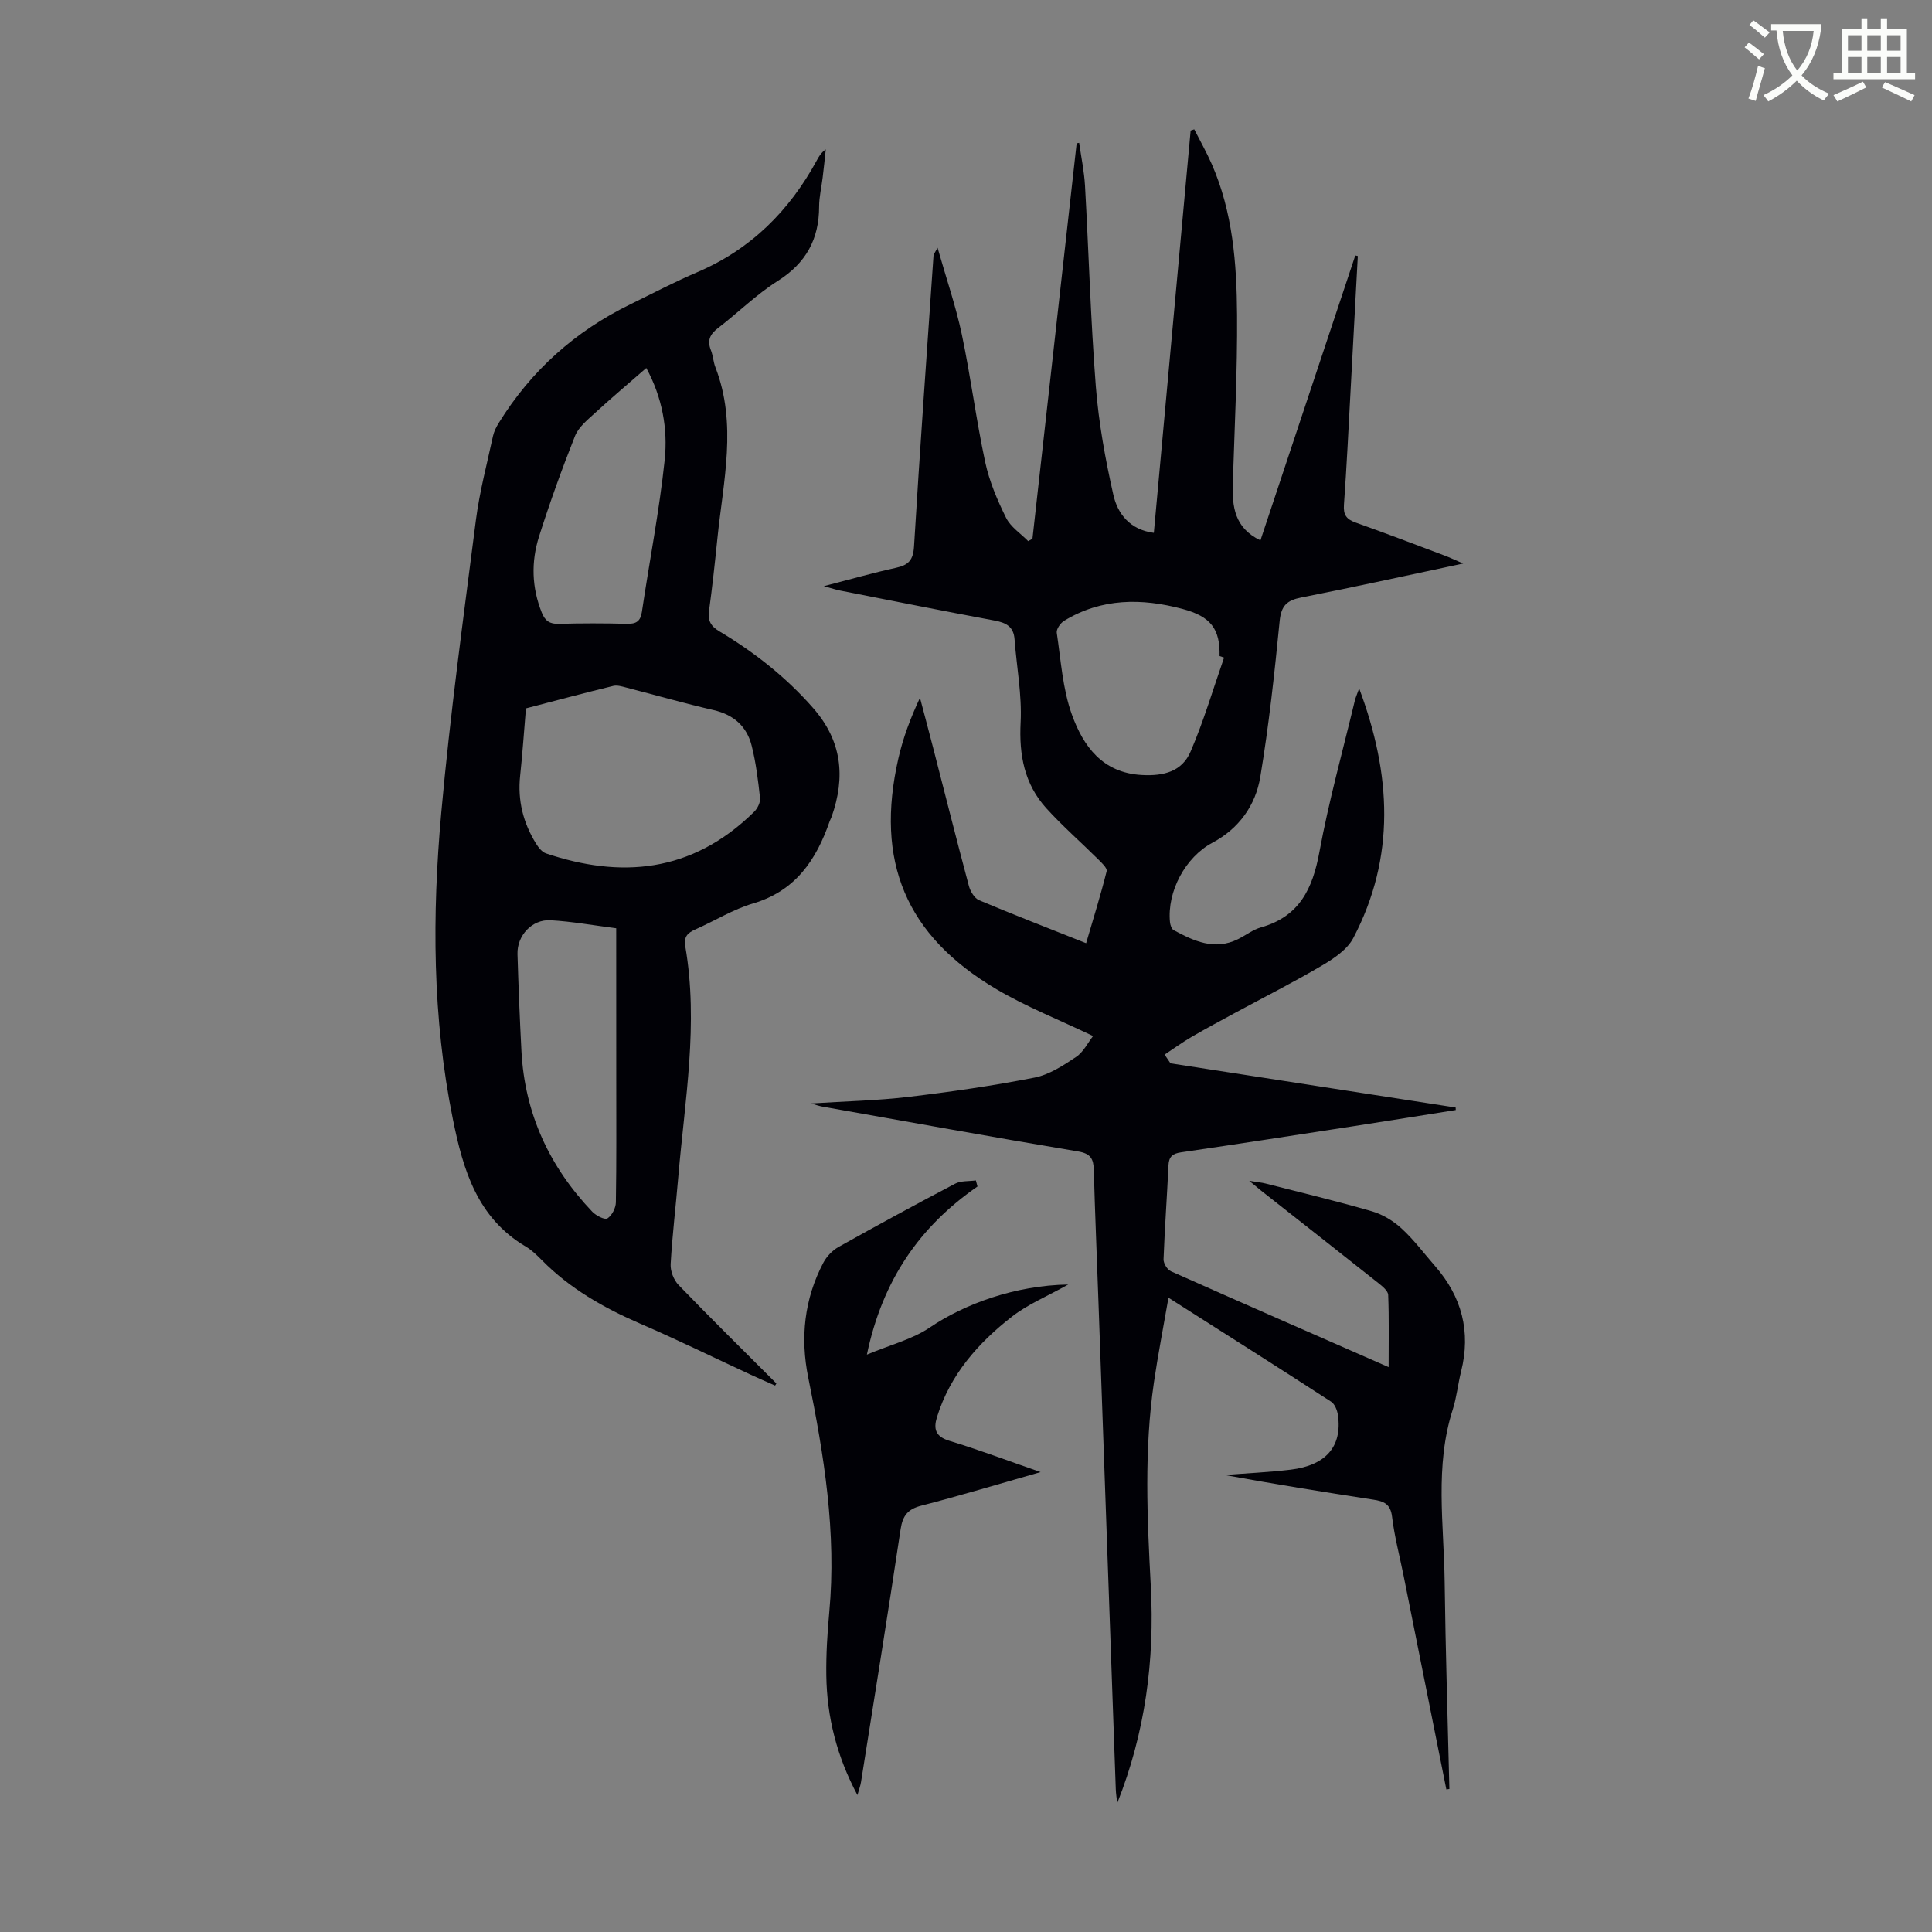 <svg enable-background="new 0 0 400 400" viewBox="0 0 400 400" xmlns="http://www.w3.org/2000/svg"><rect x="0" y="0" width="400" height="400" fill="#808080" stroke="none"/><path d="m362.1 8.8c1.1.8 2.1 1.6 3.1 2.4l-1 1.1c-1.3-1.1-2.3-2-3-2.5zm1.9 4.8c.5.2.9.4 1.4.5-.6 2.3-1.3 4.5-1.9 6.8l-1.5-.5c.8-2.1 1.4-4.3 2-6.8zm-1-9.4c1.3.9 2.4 1.8 3.4 2.5l-1 1.1c-1.4-1.2-2.4-2.1-3.2-2.6zm3.7 2.2v-1.4h10.3v1.2c-.5 3.6-1.8 6.8-4 9.4 1.5 1.6 3.4 2.8 5.7 3.8-.3.4-.7.8-1.1 1.4-2.3-1.1-4.1-2.5-5.6-4.1-1.6 1.6-3.6 3.1-5.9 4.3-.3-.5-.7-.9-1-1.3 2.4-1.1 4.4-2.5 6-4.1-1.9-2.5-3-5.6-3.3-9.3h-1.1zm8.8 0h-6.4c.3 3.3 1.3 6 3 8.2 2-2.3 3.1-5.1 3.4-8.2z" fill="#fbfcfa"/><path d="m385.3 3.8h1.3v2.2h2.8v-2.2h1.3v2.2h4.1v9.1h1.7v1.3h-16.9v-1.3h1.7v-9.1h4.1v-2.2zm.4 13.1.7 1.2c-1.8.9-3.8 1.9-6 2.9-.2-.4-.5-.8-.8-1.3 2.3-1 4.3-1.9 6.1-2.8zm-3.1-6.4h2.8v-3.2h-2.8zm0 4.6h2.8v-3.3h-2.8zm4-4.6h2.8v-3.2h-2.8zm0 4.6h2.8v-3.3h-2.8zm3.7 1.9c2.1.9 4.1 1.8 6.1 2.7l-.7 1.3c-2.2-1.1-4.2-2-6.1-2.9zm3.2-9.7h-2.8v3.2h2.8zm-2.8 7.8h2.8v-3.3h-2.8z" fill="#fbfcfa"/><g fill="#010106"><path d="m299.45 370.48c-2.95-14.77-5.91-29.53-8.86-44.3-.81-4.05-1.89-8.08-2.38-12.17-.32-2.66-1.73-3.2-3.91-3.53-10.26-1.57-20.51-3.23-30.75-5.1 4.56-.36 9.13-.56 13.66-1.1 7.33-.88 10.7-4.82 9.8-11.27-.14-1-.65-2.31-1.41-2.8-10.96-7.11-22-14.1-33.68-21.53-1.07 6.18-2.18 11.83-3.01 17.52-2.05 14.04-1.4 28.11-.65 42.21.82 15.33-1.15 30.33-6.95 44.91-.1-.97-.27-1.94-.3-2.91-1.2-33.66-2.39-67.32-3.59-100.98-.32-9.06-.71-18.11-.96-27.17-.06-2.32-.62-3.43-3.28-3.87-17.75-2.97-35.46-6.19-53.18-9.33-.42-.08-.83-.24-2.08-.6 7.29-.47 13.75-.6 20.15-1.36 8.75-1.04 17.49-2.3 26.14-4 3.04-.6 5.94-2.51 8.59-4.28 1.53-1.02 2.44-2.96 3.51-4.32-7-3.36-13.8-6.03-20.01-9.7-18.76-11.08-25.17-26.46-20.29-47.82.96-4.23 2.5-8.32 4.46-12.51.91 3.45 1.84 6.91 2.73 10.37 2.45 9.52 4.85 19.06 7.39 28.56.3 1.13 1.15 2.57 2.12 2.98 7.19 3.03 14.47 5.84 22.16 8.9 1.5-5.12 3.02-9.97 4.25-14.9.16-.65-1.03-1.75-1.77-2.48-3.56-3.54-7.37-6.86-10.73-10.57-4.53-5.01-5.66-11.01-5.31-17.76.29-5.71-.83-11.5-1.26-17.25-.2-2.62-1.79-3.4-4.12-3.84-10.66-1.99-21.29-4.11-31.93-6.2-.87-.17-1.71-.45-3.44-.92 5.54-1.43 10.22-2.77 14.97-3.81 2.57-.56 3.54-1.6 3.71-4.42 1.21-20.1 2.66-40.19 4.04-60.28.01-.17.17-.34.83-1.56 1.86 6.54 3.81 12.18 5.03 17.98 1.84 8.74 2.96 17.64 4.83 26.38.85 3.98 2.5 7.87 4.32 11.54.94 1.91 3.02 3.25 4.59 4.85.29-.17.59-.34.88-.51 3.05-27.29 6.1-54.58 9.15-81.86.17-.03.35-.06.52-.09.42 2.96 1.04 5.91 1.21 8.88.78 13.85 1.16 27.73 2.24 41.55.59 7.53 1.96 15.04 3.62 22.41.88 3.92 3.4 7.25 8.39 7.9 2.55-27.92 5.09-55.6 7.62-83.29.25-.08.5-.17.75-.25 1.21 2.39 2.54 4.74 3.62 7.19 4.36 9.95 5.17 20.59 5.24 31.21.08 11.63-.51 23.26-.88 34.88-.15 4.79.31 9.21 5.72 11.82 6.58-19.76 13.11-39.38 19.64-58.99.17.04.35.08.52.12-.5 9.24-.98 18.47-1.49 27.71-.43 7.93-.81 15.87-1.38 23.79-.15 2.07.5 2.99 2.4 3.67 6.21 2.2 12.37 4.56 18.54 6.88 1 .38 1.97.84 3.75 1.61-11.75 2.49-22.6 4.89-33.51 7.03-2.97.58-4.17 1.67-4.49 4.87-1.06 10.79-2.23 21.6-4.01 32.29-.98 5.87-4.39 10.68-9.91 13.62-5.59 2.97-9.41 10.08-8.79 16.43.06.59.33 1.43.77 1.67 4.19 2.26 8.47 4.26 13.32 1.86 1.6-.79 3.08-1.97 4.77-2.44 7.93-2.24 10.67-7.98 12.07-15.56 1.94-10.54 4.83-20.9 7.33-31.33.17-.72.49-1.41.91-2.58 6.66 17.77 7.58 34.92-1.22 51.69-1.25 2.38-4 4.22-6.44 5.66-5.86 3.46-11.95 6.53-17.94 9.77-3.04 1.65-6.1 3.28-9.08 5.02-1.92 1.12-3.73 2.44-5.6 3.67.41.6.81 1.2 1.22 1.81 19.68 3.05 39.36 6.1 59.04 9.15.01.17.02.35.02.52-7.02 1.11-14.05 2.25-21.07 3.33-11.93 1.84-23.87 3.68-35.81 5.43-1.76.26-2.52.89-2.6 2.71-.3 6.48-.78 12.96-1.02 19.44-.03.83.77 2.13 1.52 2.47 14.78 6.59 29.62 13.07 45.08 19.85 0-5.27.1-10.11-.09-14.94-.03-.85-1.19-1.79-2.02-2.45-8.06-6.4-16.16-12.75-24.25-19.12-.59-.47-1.17-.96-2.5-2.06 1.76.28 2.58.35 3.36.55 7.36 1.88 14.76 3.64 22.06 5.76 2.22.65 4.44 2 6.15 3.58 2.54 2.33 4.63 5.15 6.91 7.76 5.54 6.35 7.45 13.59 5.38 21.83-.65 2.6-.91 5.32-1.72 7.86-3.77 11.74-1.83 23.74-1.68 35.64.18 14.31.64 28.62.98 42.93-.22.02-.43.06-.63.09zm-46.02-234.33c-.31-.11-.62-.21-.93-.32.12-5.6-1.8-8.19-7.65-9.75-8.46-2.26-16.78-2.28-24.55 2.46-.75.46-1.62 1.72-1.51 2.46.86 5.71 1.21 11.65 3.15 17 2.35 6.48 6.29 12.03 14.5 12.46 4.5.24 8.29-.71 10.07-4.88 2.71-6.3 4.66-12.94 6.92-19.43z"/><path d="m160.48 286.87c-1.7-.75-3.4-1.49-5.09-2.27-7.6-3.52-15.13-7.22-22.82-10.54-7.56-3.27-14.57-7.26-20.4-13.17-1.02-1.03-2.09-2.08-3.33-2.81-10.03-5.94-12.95-15.84-15.07-26.33-4.27-21.04-4.32-42.28-2.41-63.48 1.82-20.25 4.59-40.41 7.17-60.59.75-5.85 2.29-11.61 3.54-17.4.21-.95.68-1.89 1.2-2.72 6.69-10.83 15.81-18.98 27.24-24.56 4.62-2.25 9.17-4.65 13.89-6.66 11.07-4.74 19.04-12.7 24.72-23.15.42-.78.85-1.55 1.85-2.26-.21 1.95-.41 3.91-.65 5.86-.24 2-.73 3.99-.73 5.99-.01 6.76-2.73 11.7-8.57 15.39-4.42 2.79-8.2 6.56-12.37 9.76-1.66 1.28-2.27 2.56-1.47 4.56.45 1.13.5 2.42.94 3.56 4.55 11.76 1.61 23.6.41 35.42-.51 5-1.05 10.01-1.73 14.99-.28 2.05.36 3.2 2.17 4.27 7.23 4.32 13.77 9.46 19.38 15.86 6 6.83 6.72 14.3 3.83 22.51-.11.32-.29.61-.4.92-2.78 8.02-7.07 14.44-15.89 17.04-4.13 1.22-7.92 3.6-11.9 5.36-1.63.71-2.45 1.52-2.11 3.51 2.78 16.01-.11 31.86-1.45 47.76-.51 6.02-1.24 12.02-1.58 18.04-.08 1.43.64 3.28 1.64 4.32 6.65 6.89 13.48 13.61 20.25 20.38-.07.14-.17.29-.26.44zm-51.59-140.21c-.41 4.82-.71 9.4-1.2 13.95-.55 5.11.63 9.77 3.31 14.08.5.8 1.23 1.73 2.05 2 15.23 5.12 30.06 4.21 43.09-8.62.69-.68 1.31-1.93 1.22-2.83-.4-3.65-.84-7.32-1.74-10.87-1.01-3.98-3.7-6.39-7.86-7.35-6.1-1.4-12.12-3.13-18.18-4.69-.85-.22-1.81-.51-2.61-.32-6.07 1.48-12.1 3.09-18.08 4.65zm24.92-70.47c-3.64 3.17-7.22 6.19-10.67 9.36-1.54 1.41-3.36 2.89-4.09 4.72-2.72 6.84-5.22 13.79-7.45 20.81-1.66 5.23-1.52 10.57.58 15.78.68 1.68 1.63 2.35 3.51 2.3 4.7-.14 9.4-.13 14.1-.01 1.92.05 2.82-.51 3.11-2.49 1.56-10.49 3.61-20.92 4.72-31.45.67-6.44-.51-12.93-3.81-19.02zm-6.23 116c-4.77-.61-9.17-1.41-13.6-1.66-3.83-.22-6.96 3.17-6.84 7.02.2 6.69.47 13.39.82 20.08.68 12.93 5.8 23.95 14.68 33.26.77.8 2.57 1.72 3.12 1.37.93-.6 1.73-2.15 1.75-3.32.14-8.49.08-16.98.08-25.47-.01-10.27-.01-20.53-.01-31.28z"/><path d="m202.38 245.65c-11.93 8.26-19.65 19.3-22.9 34.81 4.9-2.05 9.41-3.16 13.02-5.61 7.29-4.94 17.77-8.73 28.66-8.9-4.39 2.46-8.34 4.08-11.6 6.61-7.04 5.47-12.85 12.06-15.57 20.84-.75 2.43-.33 4.03 2.58 4.91 6.07 1.84 12.02 4.09 18.87 6.47-8.81 2.51-16.71 4.89-24.69 6.95-2.81.72-3.86 2.07-4.29 4.89-2.62 17.47-5.43 34.91-8.2 52.36-.12.75-.4 1.48-.74 2.67-4.27-8.02-6.32-16.17-6.44-24.77-.06-4.35.21-8.73.61-13.07 1.53-16.47-1.08-32.54-4.35-48.59-1.68-8.23-.83-16.27 3.12-23.78.68-1.29 1.86-2.54 3.12-3.25 8-4.48 16.05-8.86 24.17-13.12 1.21-.64 2.85-.47 4.29-.68.11.42.22.84.34 1.26z"/></g></svg>